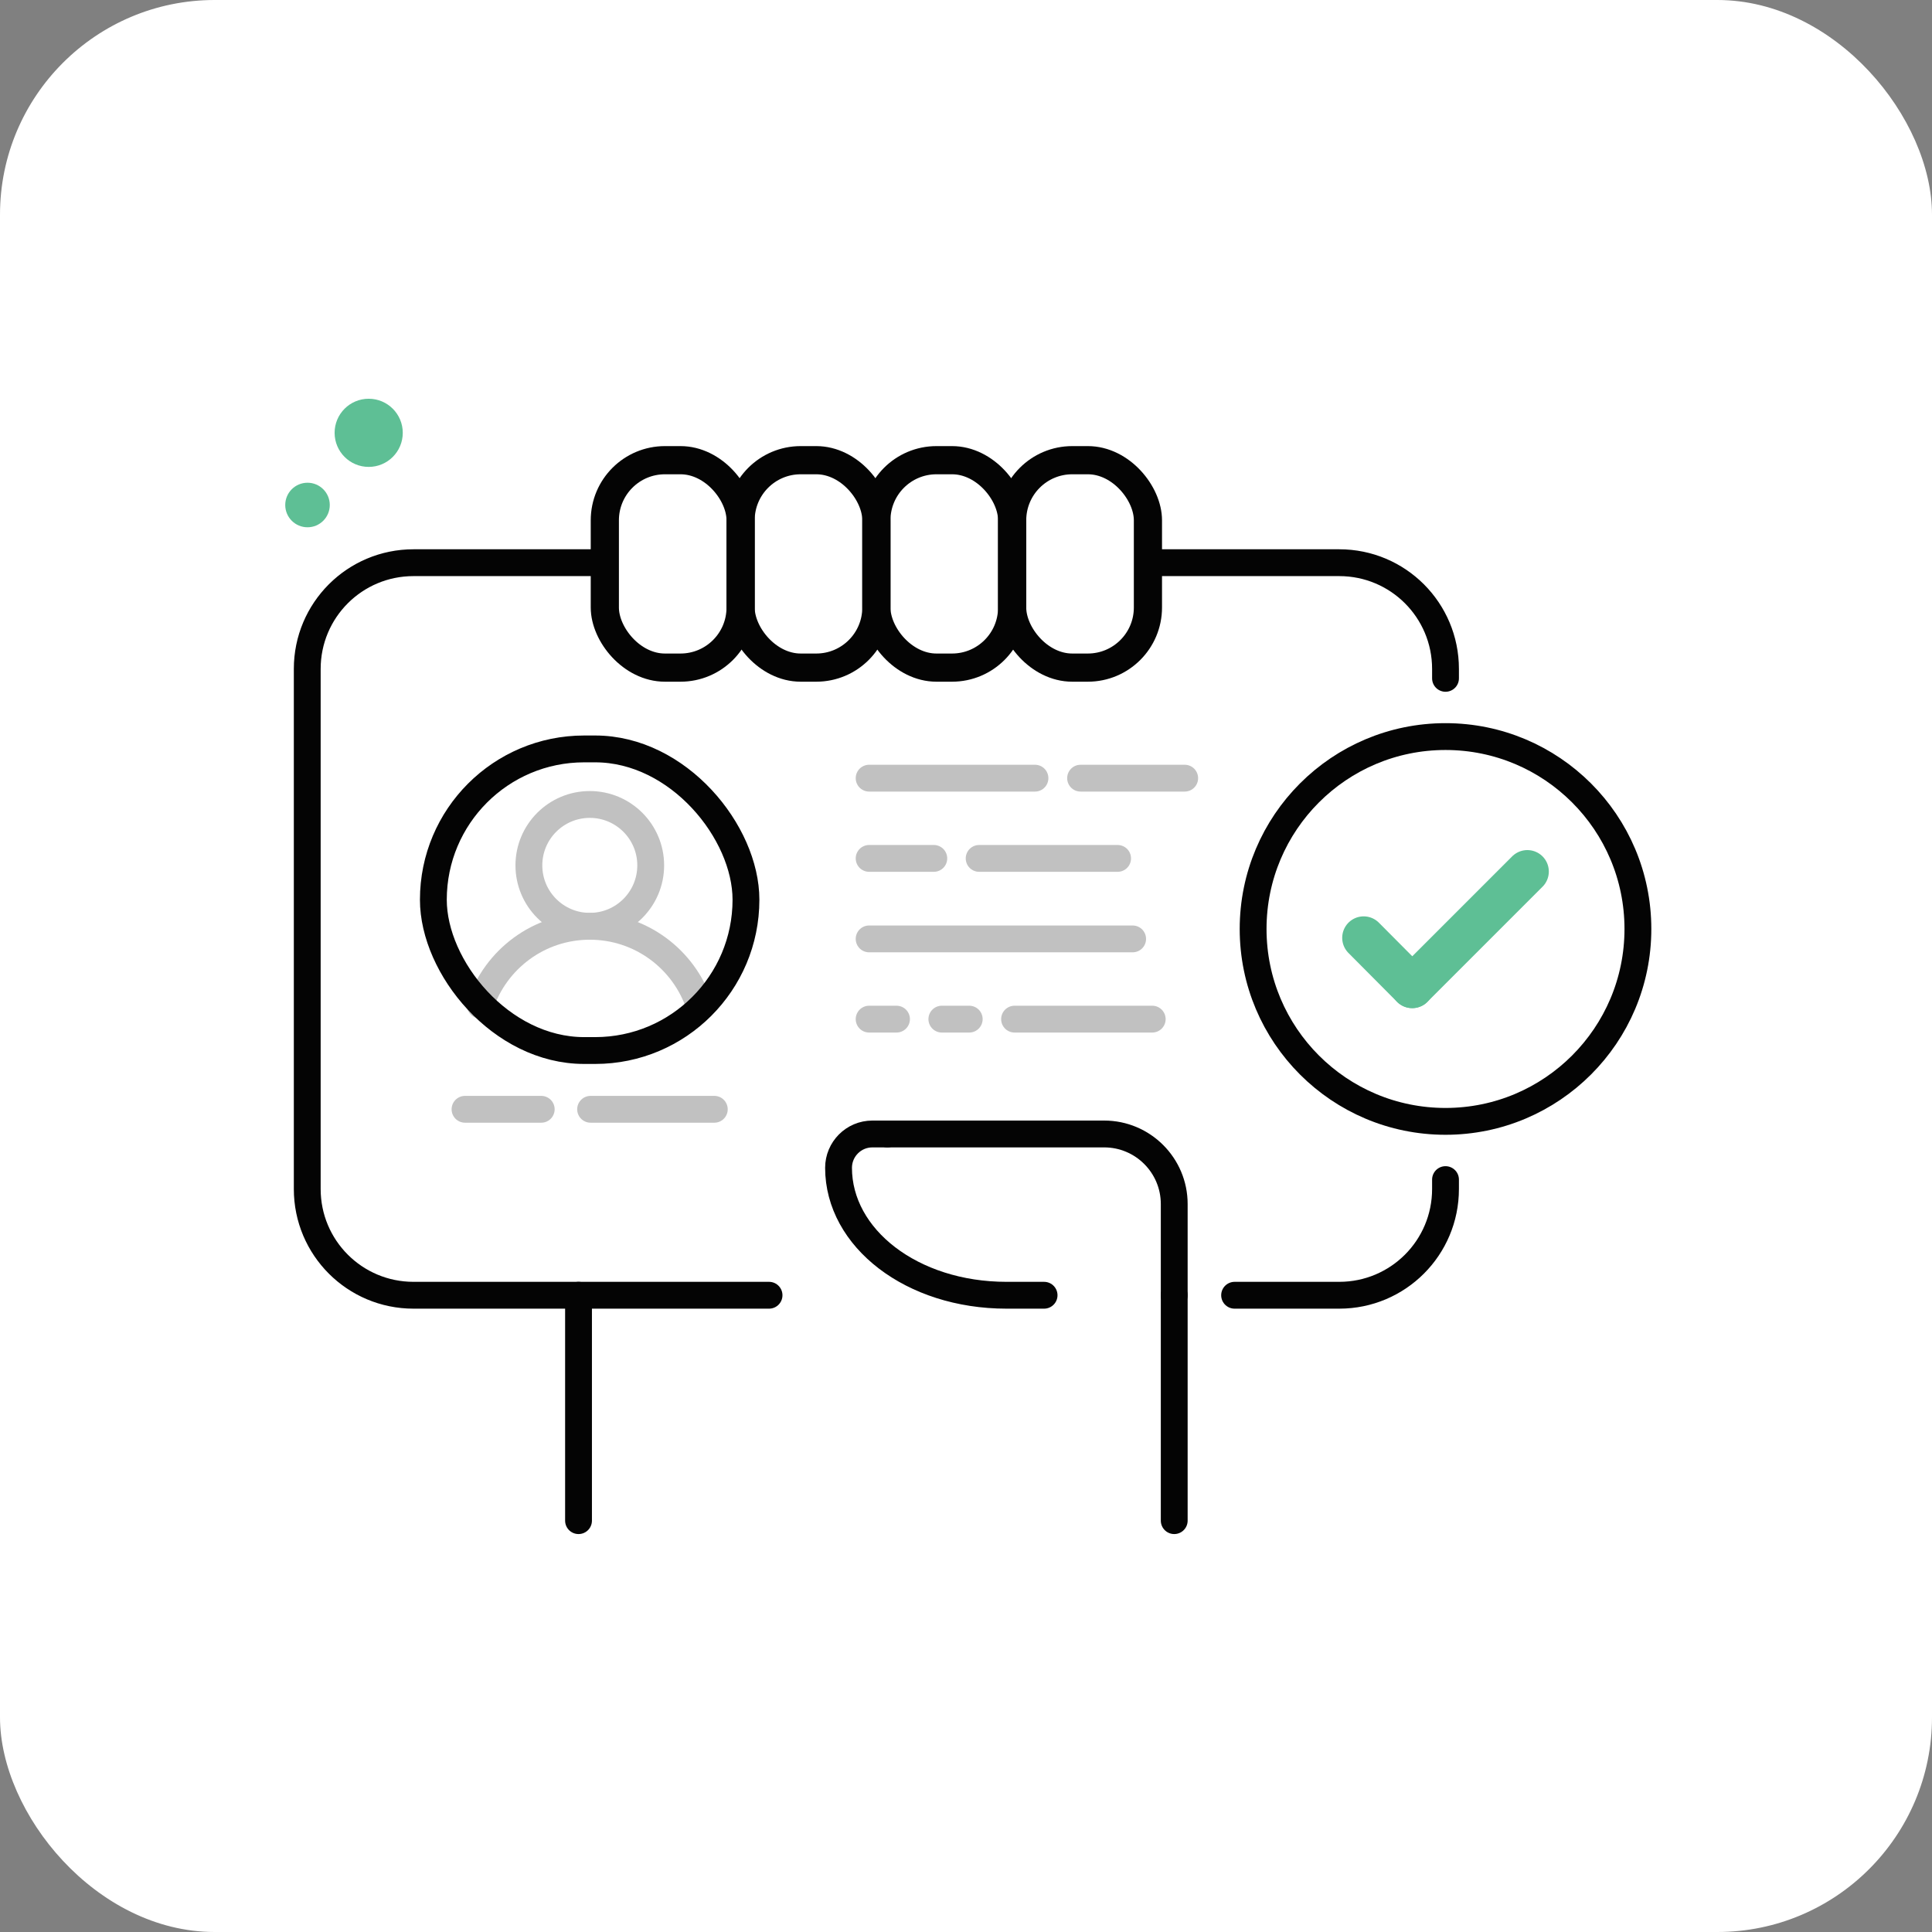 <?xml version="1.0" encoding="UTF-8"?> <svg xmlns="http://www.w3.org/2000/svg" id="a" viewBox="0 0 72 72"><rect x="0" y="0" width="72" height="72" fill="#808080" stroke="none"/><rect id="b" width="72" height="72" rx="8" ry="8" style="fill:#fff;"></rect><rect id="c" x="17.25" y="17.25" width="37.5" height="37.5" rx="1.5" ry="1.5" style="fill:#fff;"></rect><rect id="d" x="17.25" y="17.25" width="37.5" height="37.5" rx="1.5" ry="1.5" style="fill:#fff;"></rect><g><circle id="e" cx="13.74" cy="16.13" r="1.27" style="fill:#5ebf95;"></circle><circle id="f" cx="11.46" cy="18.82" r=".83" style="fill:#5ebf95;"></circle><path d="M22.54,20.97h-7.13c-2.19,0-3.96,1.77-3.96,3.96v19.38c0,2.19,1.77,3.96,3.96,3.96h13.25" style="fill:none; stroke:#040404; stroke-linecap:round; stroke-miterlimit:10;"></path><path d="M42.78,20.97h7.13c2.19,0,3.96,1.77,3.96,3.96v.35" style="fill:none; stroke:#040404; stroke-linecap:round; stroke-miterlimit:10;"></path><path d="M46.01,48.27h3.9c2.19,0,3.96-1.77,3.96-3.96v-.35" style="fill:none; stroke:#040404; stroke-linecap:round; stroke-miterlimit:10;"></path><g><line x1="21.56" y1="56.67" x2="21.56" y2="48.27" style="fill:none; stroke:#040404; stroke-linecap:round; stroke-miterlimit:10;"></line><g><line x1="43.76" y1="48.27" x2="43.76" y2="56.67" style="fill:none; stroke:#040404; stroke-linecap:round; stroke-miterlimit:10;"></line><path d="M38.91,48.27h-1.4c-3.53,0-6.26-2.13-6.26-4.75h0c0-.69,.56-1.26,1.26-1.26h.56" style="fill:none; stroke:#040404; stroke-linecap:round; stroke-miterlimit:10;"></path><path d="M33.07,42.26h8.08c1.44,0,2.61,1.17,2.61,2.61v3.4" style="fill:none; stroke:#040404; stroke-linecap:round; stroke-miterlimit:10;"></path></g></g><g><rect x="22.54" y="17.15" width="5.06" height="7.73" rx="2.24" ry="2.24" style="fill:none; stroke:#040404; stroke-miterlimit:10; stroke-width:1.05px;"></rect><rect x="27.6" y="17.15" width="5.06" height="7.73" rx="2.24" ry="2.24" style="fill:none; stroke:#040404; stroke-miterlimit:10; stroke-width:1.05px;"></rect><rect x="32.66" y="17.15" width="5.06" height="7.73" rx="2.24" ry="2.24" style="fill:none; stroke:#040404; stroke-miterlimit:10; stroke-width:1.05px;"></rect><rect x="37.72" y="17.15" width="5.06" height="7.73" rx="2.24" ry="2.24" style="fill:none; stroke:#040404; stroke-miterlimit:10; stroke-width:1.05px;"></rect></g><g><line x1="32.39" y1="34.99" x2="42.21" y2="34.99" style="fill:none; stroke:#c1c1c1; stroke-linecap:round; stroke-miterlimit:10;"></line><g><line x1="32.39" y1="37.98" x2="33.41" y2="37.98" style="fill:none; stroke:#c1c1c1; stroke-linecap:round; stroke-miterlimit:10;"></line><line x1="35.1" y1="37.98" x2="36.12" y2="37.98" style="fill:none; stroke:#c1c1c1; stroke-linecap:round; stroke-miterlimit:10;"></line><line x1="37.81" y1="37.98" x2="42.94" y2="37.98" style="fill:none; stroke:#c1c1c1; stroke-linecap:round; stroke-miterlimit:10;"></line></g><g><line x1="32.39" y1="31.99" x2="34.8" y2="31.99" style="fill:none; stroke:#c1c1c1; stroke-linecap:round; stroke-miterlimit:10;"></line><line x1="36.49" y1="31.99" x2="41.65" y2="31.99" style="fill:none; stroke:#c1c1c1; stroke-linecap:round; stroke-miterlimit:10;"></line></g><g><line x1="32.39" y1="29" x2="38.57" y2="29" style="fill:none; stroke:#c1c1c1; stroke-linecap:round; stroke-miterlimit:10;"></line><line x1="40.27" y1="29" x2="44.15" y2="29" style="fill:none; stroke:#c1c1c1; stroke-linecap:round; stroke-miterlimit:10;"></line></g></g><g><g><g><circle id="g" cx="21.98" cy="32.25" r="2.27" style="fill:none; stroke:#c1c1c1; stroke-linecap:round; stroke-miterlimit:10;"></circle><path d="M17.9,37.46c.57-1.71,2.18-2.94,4.08-2.94s3.51,1.23,4.08,2.94" style="fill:none; stroke:#c1c1c1; stroke-linecap:round; stroke-miterlimit:10;"></path></g><rect id="h" x="16.15" y="27.91" width="11.65" height="11.24" rx="5.62" ry="5.62" style="fill:none; stroke:#040404; stroke-miterlimit:10;"></rect></g><g><line x1="17.33" y1="41.34" x2="20.17" y2="41.34" style="fill:none; stroke:#c1c1c1; stroke-linecap:round; stroke-miterlimit:10;"></line><line x1="22.01" y1="41.34" x2="26.62" y2="41.34" style="fill:none; stroke:#c1c1c1; stroke-linecap:round; stroke-miterlimit:10;"></line></g></g><circle id="i" cx="53.87" cy="34.62" r="7.17" style="fill:none; stroke:#040404; stroke-linecap:round; stroke-miterlimit:10;"></circle><g><line x1="52.63" y1="36.77" x2="56.92" y2="32.48" style="fill:none; stroke:#5ebf95; stroke-linecap:round; stroke-miterlimit:10; stroke-width:1.6px;"></line><line x1="52.63" y1="36.77" x2="50.82" y2="34.95" style="fill:none; stroke:#5ebf95; stroke-linecap:round; stroke-miterlimit:10; stroke-width:1.6px;"></line></g></g></svg> 